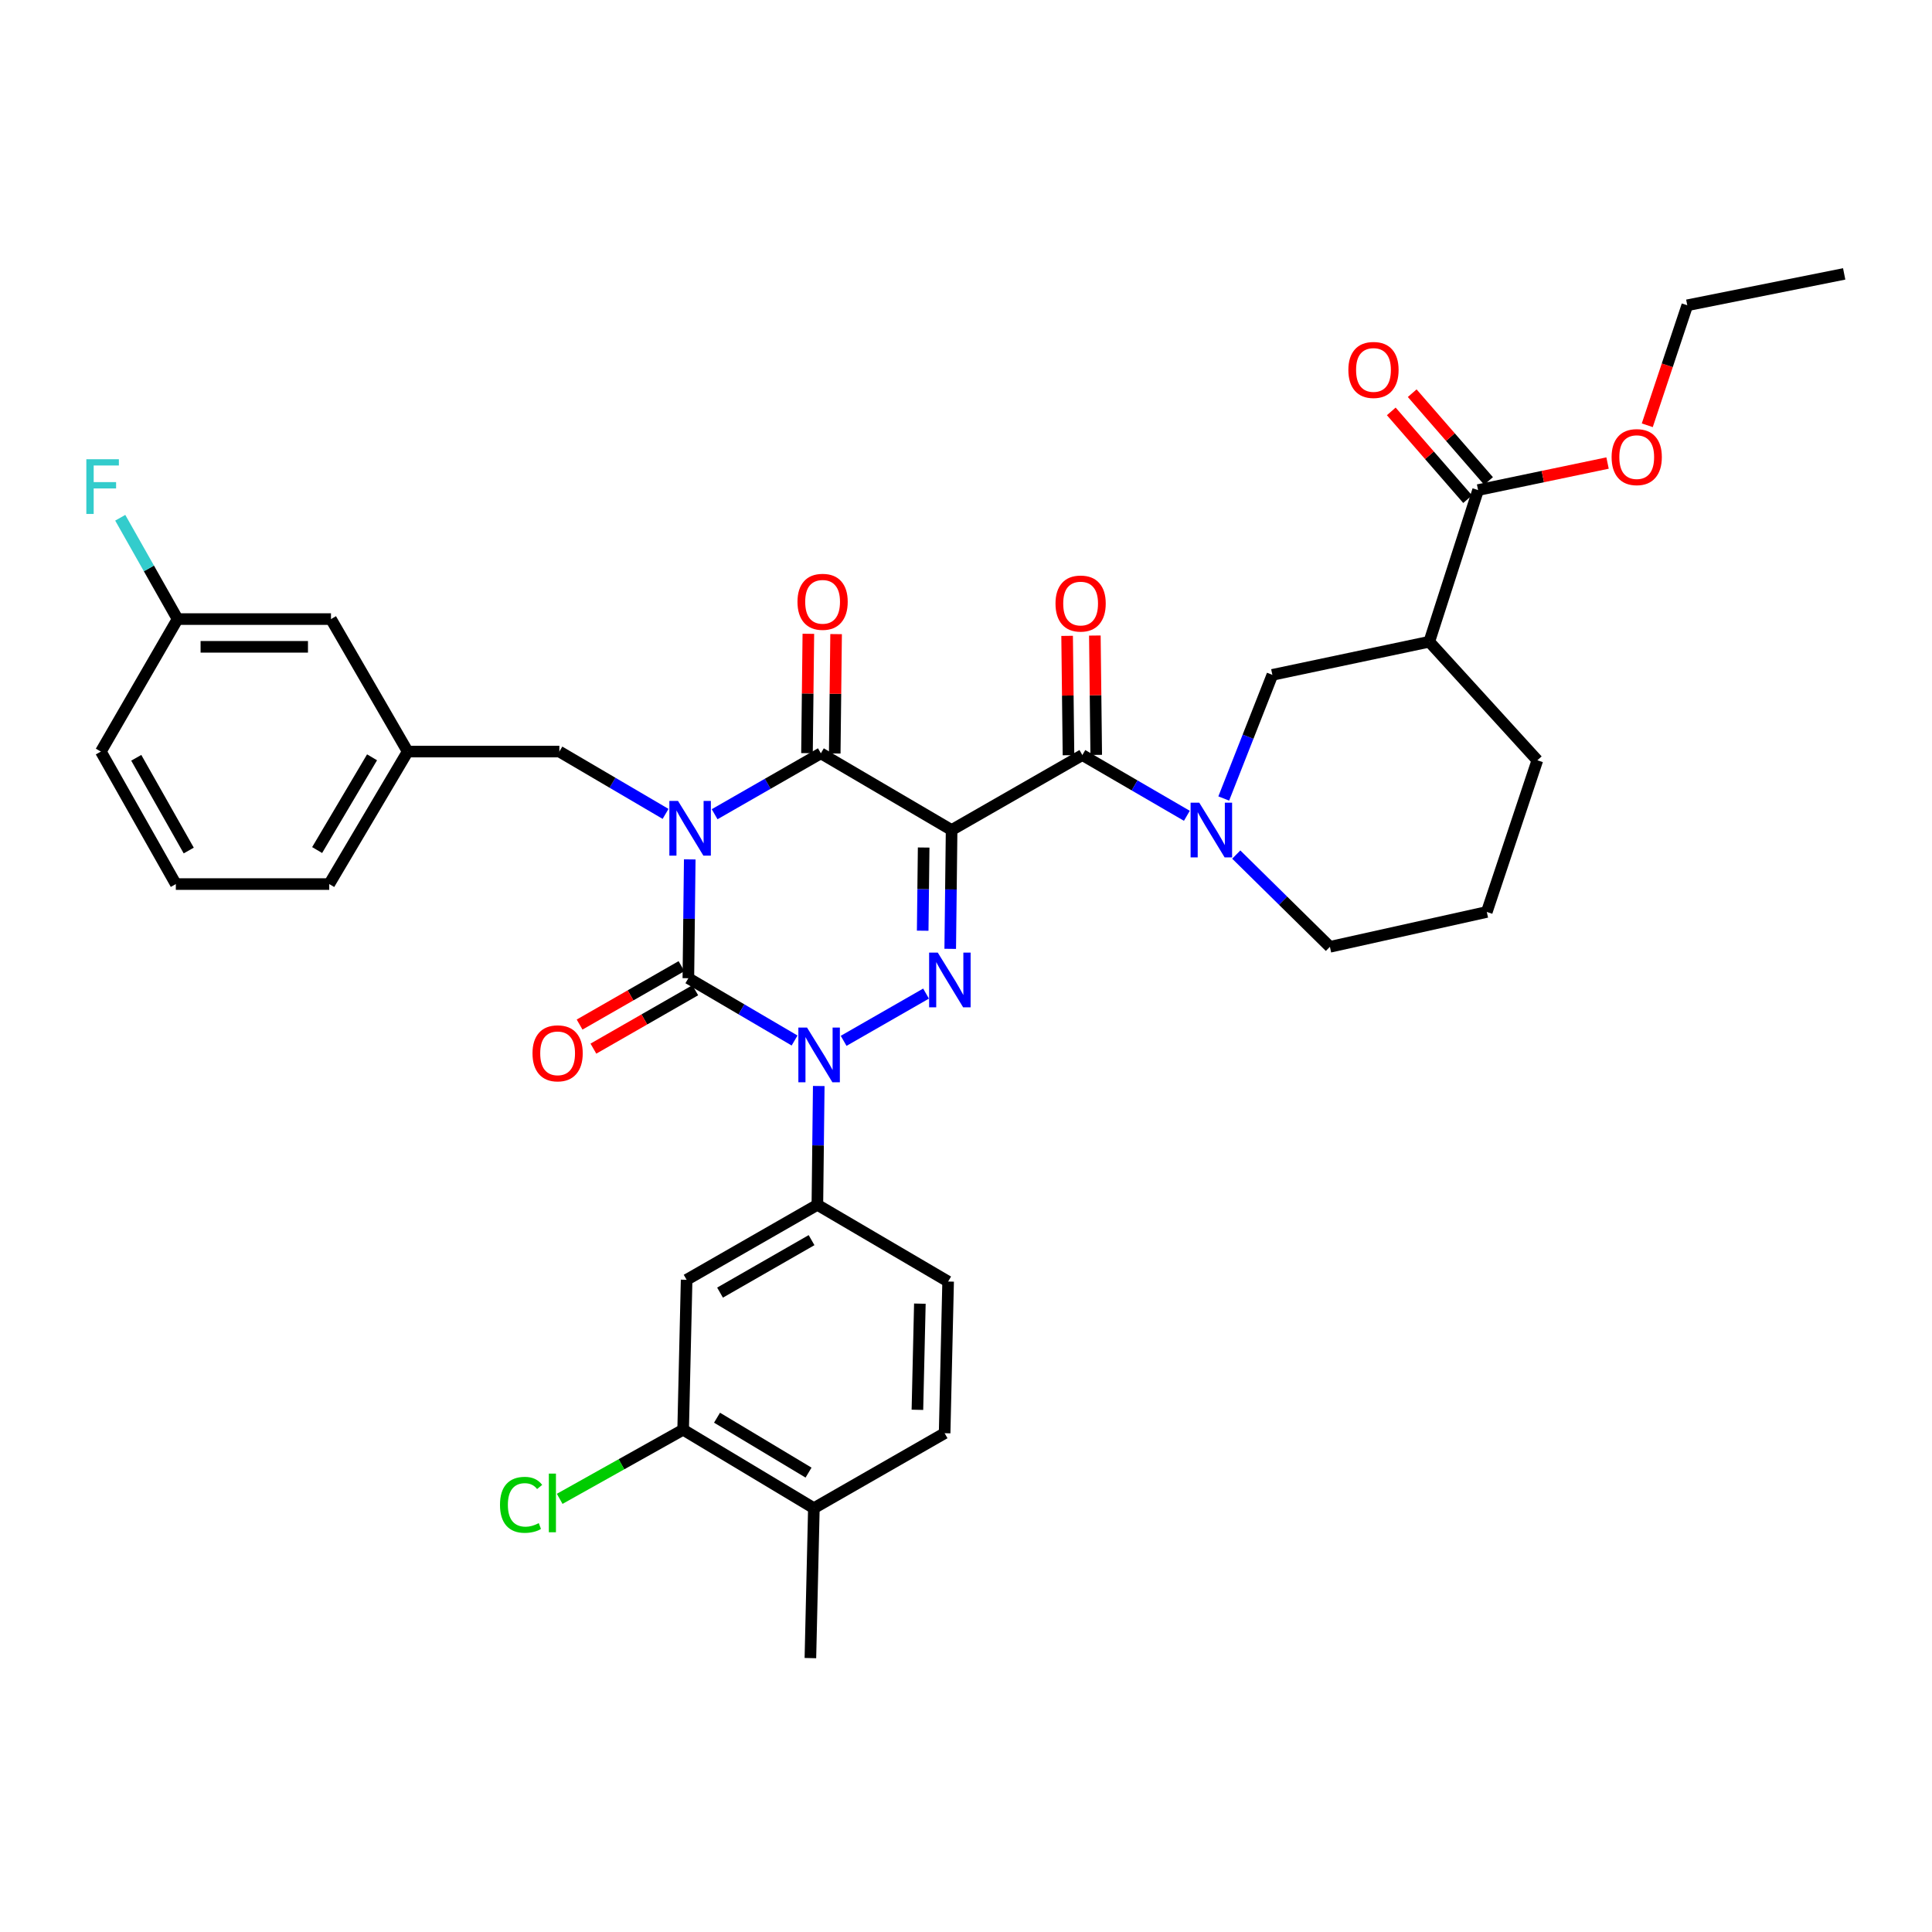 <?xml version='1.0' encoding='iso-8859-1'?>
<svg version='1.1' baseProfile='full'
              xmlns='http://www.w3.org/2000/svg'
                      xmlns:rdkit='http://www.rdkit.org/xml'
                      xmlns:xlink='http://www.w3.org/1999/xlink'
                  xml:space='preserve'
width='1000px' height='1000px' viewBox='0 0 1000 1000'>
<!-- END OF HEADER -->
<rect style='opacity:1.0;fill:#FFFFFF;stroke:none' width='1000' height='1000' x='0' y='0'> </rect>
<path class='bond-0' d='M 357.012,444.818 L 356.655,475.568' style='fill:none;fill-rule:evenodd;stroke:#0000FF;stroke-width:6px;stroke-linecap:butt;stroke-linejoin:miter;stroke-opacity:1' />
<path class='bond-0' d='M 356.655,475.568 L 356.297,506.318' style='fill:none;fill-rule:evenodd;stroke:#000000;stroke-width:6px;stroke-linecap:butt;stroke-linejoin:miter;stroke-opacity:1' />
<path class='bond-1' d='M 369.889,421.442 L 397.382,405.678' style='fill:none;fill-rule:evenodd;stroke:#0000FF;stroke-width:6px;stroke-linecap:butt;stroke-linejoin:miter;stroke-opacity:1' />
<path class='bond-1' d='M 397.382,405.678 L 424.875,389.914' style='fill:none;fill-rule:evenodd;stroke:#000000;stroke-width:6px;stroke-linecap:butt;stroke-linejoin:miter;stroke-opacity:1' />
<path class='bond-2' d='M 344.497,421.266 L 317.01,405.139' style='fill:none;fill-rule:evenodd;stroke:#0000FF;stroke-width:6px;stroke-linecap:butt;stroke-linejoin:miter;stroke-opacity:1' />
<path class='bond-2' d='M 317.01,405.139 L 289.523,389.013' style='fill:none;fill-rule:evenodd;stroke:#000000;stroke-width:6px;stroke-linecap:butt;stroke-linejoin:miter;stroke-opacity:1' />
<path class='bond-3' d='M 356.297,506.318 L 383.785,522.442' style='fill:none;fill-rule:evenodd;stroke:#000000;stroke-width:6px;stroke-linecap:butt;stroke-linejoin:miter;stroke-opacity:1' />
<path class='bond-3' d='M 383.785,522.442 L 411.272,538.566' style='fill:none;fill-rule:evenodd;stroke:#0000FF;stroke-width:6px;stroke-linecap:butt;stroke-linejoin:miter;stroke-opacity:1' />
<path class='bond-4' d='M 352.726,500.089 L 326.364,515.202' style='fill:none;fill-rule:evenodd;stroke:#000000;stroke-width:6px;stroke-linecap:butt;stroke-linejoin:miter;stroke-opacity:1' />
<path class='bond-4' d='M 326.364,515.202 L 300.001,530.315' style='fill:none;fill-rule:evenodd;stroke:#FF0000;stroke-width:6px;stroke-linecap:butt;stroke-linejoin:miter;stroke-opacity:1' />
<path class='bond-4' d='M 359.868,512.548 L 333.505,527.66' style='fill:none;fill-rule:evenodd;stroke:#000000;stroke-width:6px;stroke-linecap:butt;stroke-linejoin:miter;stroke-opacity:1' />
<path class='bond-4' d='M 333.505,527.66 L 307.143,542.773' style='fill:none;fill-rule:evenodd;stroke:#FF0000;stroke-width:6px;stroke-linecap:butt;stroke-linejoin:miter;stroke-opacity:1' />
<path class='bond-5' d='M 423.786,562.116 L 423.429,592.866' style='fill:none;fill-rule:evenodd;stroke:#0000FF;stroke-width:6px;stroke-linecap:butt;stroke-linejoin:miter;stroke-opacity:1' />
<path class='bond-5' d='M 423.429,592.866 L 423.072,623.616' style='fill:none;fill-rule:evenodd;stroke:#000000;stroke-width:6px;stroke-linecap:butt;stroke-linejoin:miter;stroke-opacity:1' />
<path class='bond-6' d='M 436.663,538.741 L 479.324,514.285' style='fill:none;fill-rule:evenodd;stroke:#0000FF;stroke-width:6px;stroke-linecap:butt;stroke-linejoin:miter;stroke-opacity:1' />
<path class='bond-7' d='M 491.836,491.12 L 492.193,460.37' style='fill:none;fill-rule:evenodd;stroke:#0000FF;stroke-width:6px;stroke-linecap:butt;stroke-linejoin:miter;stroke-opacity:1' />
<path class='bond-7' d='M 492.193,460.37 L 492.55,429.62' style='fill:none;fill-rule:evenodd;stroke:#000000;stroke-width:6px;stroke-linecap:butt;stroke-linejoin:miter;stroke-opacity:1' />
<path class='bond-7' d='M 477.584,481.728 L 477.834,460.203' style='fill:none;fill-rule:evenodd;stroke:#0000FF;stroke-width:6px;stroke-linecap:butt;stroke-linejoin:miter;stroke-opacity:1' />
<path class='bond-7' d='M 477.834,460.203 L 478.084,438.678' style='fill:none;fill-rule:evenodd;stroke:#000000;stroke-width:6px;stroke-linecap:butt;stroke-linejoin:miter;stroke-opacity:1' />
<path class='bond-8' d='M 492.55,429.62 L 560.226,390.816' style='fill:none;fill-rule:evenodd;stroke:#000000;stroke-width:6px;stroke-linecap:butt;stroke-linejoin:miter;stroke-opacity:1' />
<path class='bond-9' d='M 492.55,429.62 L 424.875,389.914' style='fill:none;fill-rule:evenodd;stroke:#000000;stroke-width:6px;stroke-linecap:butt;stroke-linejoin:miter;stroke-opacity:1' />
<path class='bond-10' d='M 432.054,389.997 L 432.409,359.107' style='fill:none;fill-rule:evenodd;stroke:#000000;stroke-width:6px;stroke-linecap:butt;stroke-linejoin:miter;stroke-opacity:1' />
<path class='bond-10' d='M 432.409,359.107 L 432.764,328.218' style='fill:none;fill-rule:evenodd;stroke:#FF0000;stroke-width:6px;stroke-linecap:butt;stroke-linejoin:miter;stroke-opacity:1' />
<path class='bond-10' d='M 417.695,389.832 L 418.05,358.942' style='fill:none;fill-rule:evenodd;stroke:#000000;stroke-width:6px;stroke-linecap:butt;stroke-linejoin:miter;stroke-opacity:1' />
<path class='bond-10' d='M 418.05,358.942 L 418.405,328.053' style='fill:none;fill-rule:evenodd;stroke:#FF0000;stroke-width:6px;stroke-linecap:butt;stroke-linejoin:miter;stroke-opacity:1' />
<path class='bond-11' d='M 765.056,253.661 L 739.791,332.163' style='fill:none;fill-rule:evenodd;stroke:#000000;stroke-width:6px;stroke-linecap:butt;stroke-linejoin:miter;stroke-opacity:1' />
<path class='bond-12' d='M 765.056,253.661 L 798.562,246.665' style='fill:none;fill-rule:evenodd;stroke:#000000;stroke-width:6px;stroke-linecap:butt;stroke-linejoin:miter;stroke-opacity:1' />
<path class='bond-12' d='M 798.562,246.665 L 832.067,239.669' style='fill:none;fill-rule:evenodd;stroke:#FF0000;stroke-width:6px;stroke-linecap:butt;stroke-linejoin:miter;stroke-opacity:1' />
<path class='bond-13' d='M 770.474,248.949 L 750.717,226.231' style='fill:none;fill-rule:evenodd;stroke:#000000;stroke-width:6px;stroke-linecap:butt;stroke-linejoin:miter;stroke-opacity:1' />
<path class='bond-13' d='M 750.717,226.231 L 730.959,203.513' style='fill:none;fill-rule:evenodd;stroke:#FF0000;stroke-width:6px;stroke-linecap:butt;stroke-linejoin:miter;stroke-opacity:1' />
<path class='bond-13' d='M 759.639,258.373 L 739.881,235.655' style='fill:none;fill-rule:evenodd;stroke:#000000;stroke-width:6px;stroke-linecap:butt;stroke-linejoin:miter;stroke-opacity:1' />
<path class='bond-13' d='M 739.881,235.655 L 720.124,212.937' style='fill:none;fill-rule:evenodd;stroke:#FF0000;stroke-width:6px;stroke-linecap:butt;stroke-linejoin:miter;stroke-opacity:1' />
<path class='bond-14' d='M 567.406,390.733 L 567.051,359.844' style='fill:none;fill-rule:evenodd;stroke:#000000;stroke-width:6px;stroke-linecap:butt;stroke-linejoin:miter;stroke-opacity:1' />
<path class='bond-14' d='M 567.051,359.844 L 566.696,328.954' style='fill:none;fill-rule:evenodd;stroke:#FF0000;stroke-width:6px;stroke-linecap:butt;stroke-linejoin:miter;stroke-opacity:1' />
<path class='bond-14' d='M 553.047,390.898 L 552.692,360.009' style='fill:none;fill-rule:evenodd;stroke:#000000;stroke-width:6px;stroke-linecap:butt;stroke-linejoin:miter;stroke-opacity:1' />
<path class='bond-14' d='M 552.692,360.009 L 552.337,329.119' style='fill:none;fill-rule:evenodd;stroke:#FF0000;stroke-width:6px;stroke-linecap:butt;stroke-linejoin:miter;stroke-opacity:1' />
<path class='bond-15' d='M 560.226,390.816 L 587.274,406.536' style='fill:none;fill-rule:evenodd;stroke:#000000;stroke-width:6px;stroke-linecap:butt;stroke-linejoin:miter;stroke-opacity:1' />
<path class='bond-15' d='M 587.274,406.536 L 614.322,422.256' style='fill:none;fill-rule:evenodd;stroke:#0000FF;stroke-width:6px;stroke-linecap:butt;stroke-linejoin:miter;stroke-opacity:1' />
<path class='bond-16' d='M 633.41,413.302 L 645.993,381.305' style='fill:none;fill-rule:evenodd;stroke:#0000FF;stroke-width:6px;stroke-linecap:butt;stroke-linejoin:miter;stroke-opacity:1' />
<path class='bond-16' d='M 645.993,381.305 L 658.577,349.307' style='fill:none;fill-rule:evenodd;stroke:#000000;stroke-width:6px;stroke-linecap:butt;stroke-linejoin:miter;stroke-opacity:1' />
<path class='bond-17' d='M 639.886,442.322 L 664.122,466.199' style='fill:none;fill-rule:evenodd;stroke:#0000FF;stroke-width:6px;stroke-linecap:butt;stroke-linejoin:miter;stroke-opacity:1' />
<path class='bond-17' d='M 664.122,466.199 L 688.358,490.076' style='fill:none;fill-rule:evenodd;stroke:#000000;stroke-width:6px;stroke-linecap:butt;stroke-linejoin:miter;stroke-opacity:1' />
<path class='bond-18' d='M 739.791,332.163 L 658.577,349.307' style='fill:none;fill-rule:evenodd;stroke:#000000;stroke-width:6px;stroke-linecap:butt;stroke-linejoin:miter;stroke-opacity:1' />
<path class='bond-19' d='M 739.791,332.163 L 795.731,393.528' style='fill:none;fill-rule:evenodd;stroke:#000000;stroke-width:6px;stroke-linecap:butt;stroke-linejoin:miter;stroke-opacity:1' />
<path class='bond-20' d='M 852.627,220.128 L 862.979,189.072' style='fill:none;fill-rule:evenodd;stroke:#FF0000;stroke-width:6px;stroke-linecap:butt;stroke-linejoin:miter;stroke-opacity:1' />
<path class='bond-20' d='M 862.979,189.072 L 873.331,158.015' style='fill:none;fill-rule:evenodd;stroke:#000000;stroke-width:6px;stroke-linecap:butt;stroke-linejoin:miter;stroke-opacity:1' />
<path class='bond-21' d='M 171.316,320.435 L 91.913,320.435' style='fill:none;fill-rule:evenodd;stroke:#000000;stroke-width:6px;stroke-linecap:butt;stroke-linejoin:miter;stroke-opacity:1' />
<path class='bond-21' d='M 159.405,334.795 L 103.823,334.795' style='fill:none;fill-rule:evenodd;stroke:#000000;stroke-width:6px;stroke-linecap:butt;stroke-linejoin:miter;stroke-opacity:1' />
<path class='bond-22' d='M 171.316,320.435 L 211.021,389.013' style='fill:none;fill-rule:evenodd;stroke:#000000;stroke-width:6px;stroke-linecap:butt;stroke-linejoin:miter;stroke-opacity:1' />
<path class='bond-23' d='M 289.523,389.013 L 211.021,389.013' style='fill:none;fill-rule:evenodd;stroke:#000000;stroke-width:6px;stroke-linecap:butt;stroke-linejoin:miter;stroke-opacity:1' />
<path class='bond-24' d='M 91.913,320.435 L 77.074,294.212' style='fill:none;fill-rule:evenodd;stroke:#000000;stroke-width:6px;stroke-linecap:butt;stroke-linejoin:miter;stroke-opacity:1' />
<path class='bond-24' d='M 77.074,294.212 L 62.236,267.988' style='fill:none;fill-rule:evenodd;stroke:#33CCCC;stroke-width:6px;stroke-linecap:butt;stroke-linejoin:miter;stroke-opacity:1' />
<path class='bond-25' d='M 91.913,320.435 L 52.207,389.013' style='fill:none;fill-rule:evenodd;stroke:#000000;stroke-width:6px;stroke-linecap:butt;stroke-linejoin:miter;stroke-opacity:1' />
<path class='bond-26' d='M 353.593,740.02 L 421.261,780.627' style='fill:none;fill-rule:evenodd;stroke:#000000;stroke-width:6px;stroke-linecap:butt;stroke-linejoin:miter;stroke-opacity:1' />
<path class='bond-26' d='M 371.132,733.798 L 418.5,762.223' style='fill:none;fill-rule:evenodd;stroke:#000000;stroke-width:6px;stroke-linecap:butt;stroke-linejoin:miter;stroke-opacity:1' />
<path class='bond-27' d='M 353.593,740.02 L 355.396,662.42' style='fill:none;fill-rule:evenodd;stroke:#000000;stroke-width:6px;stroke-linecap:butt;stroke-linejoin:miter;stroke-opacity:1' />
<path class='bond-28' d='M 353.593,740.02 L 321.645,757.91' style='fill:none;fill-rule:evenodd;stroke:#000000;stroke-width:6px;stroke-linecap:butt;stroke-linejoin:miter;stroke-opacity:1' />
<path class='bond-28' d='M 321.645,757.91 L 289.696,775.799' style='fill:none;fill-rule:evenodd;stroke:#00CC00;stroke-width:6px;stroke-linecap:butt;stroke-linejoin:miter;stroke-opacity:1' />
<path class='bond-29' d='M 421.261,780.627 L 488.936,741.823' style='fill:none;fill-rule:evenodd;stroke:#000000;stroke-width:6px;stroke-linecap:butt;stroke-linejoin:miter;stroke-opacity:1' />
<path class='bond-30' d='M 421.261,780.627 L 419.458,858.228' style='fill:none;fill-rule:evenodd;stroke:#000000;stroke-width:6px;stroke-linecap:butt;stroke-linejoin:miter;stroke-opacity:1' />
<path class='bond-31' d='M 488.936,741.823 L 490.747,663.322' style='fill:none;fill-rule:evenodd;stroke:#000000;stroke-width:6px;stroke-linecap:butt;stroke-linejoin:miter;stroke-opacity:1' />
<path class='bond-31' d='M 474.852,729.717 L 476.12,674.766' style='fill:none;fill-rule:evenodd;stroke:#000000;stroke-width:6px;stroke-linecap:butt;stroke-linejoin:miter;stroke-opacity:1' />
<path class='bond-32' d='M 490.747,663.322 L 423.072,623.616' style='fill:none;fill-rule:evenodd;stroke:#000000;stroke-width:6px;stroke-linecap:butt;stroke-linejoin:miter;stroke-opacity:1' />
<path class='bond-33' d='M 423.072,623.616 L 355.396,662.42' style='fill:none;fill-rule:evenodd;stroke:#000000;stroke-width:6px;stroke-linecap:butt;stroke-linejoin:miter;stroke-opacity:1' />
<path class='bond-33' d='M 420.063,641.894 L 372.69,669.057' style='fill:none;fill-rule:evenodd;stroke:#000000;stroke-width:6px;stroke-linecap:butt;stroke-linejoin:miter;stroke-opacity:1' />
<path class='bond-34' d='M 211.021,389.013 L 170.414,457.59' style='fill:none;fill-rule:evenodd;stroke:#000000;stroke-width:6px;stroke-linecap:butt;stroke-linejoin:miter;stroke-opacity:1' />
<path class='bond-34' d='M 192.574,391.983 L 164.149,439.987' style='fill:none;fill-rule:evenodd;stroke:#000000;stroke-width:6px;stroke-linecap:butt;stroke-linejoin:miter;stroke-opacity:1' />
<path class='bond-35' d='M 91.011,457.59 L 170.414,457.59' style='fill:none;fill-rule:evenodd;stroke:#000000;stroke-width:6px;stroke-linecap:butt;stroke-linejoin:miter;stroke-opacity:1' />
<path class='bond-36' d='M 91.011,457.59 L 52.207,389.013' style='fill:none;fill-rule:evenodd;stroke:#000000;stroke-width:6px;stroke-linecap:butt;stroke-linejoin:miter;stroke-opacity:1' />
<path class='bond-36' d='M 97.689,440.231 L 70.526,392.227' style='fill:none;fill-rule:evenodd;stroke:#000000;stroke-width:6px;stroke-linecap:butt;stroke-linejoin:miter;stroke-opacity:1' />
<path class='bond-37' d='M 795.731,393.528 L 769.564,472.03' style='fill:none;fill-rule:evenodd;stroke:#000000;stroke-width:6px;stroke-linecap:butt;stroke-linejoin:miter;stroke-opacity:1' />
<path class='bond-38' d='M 688.358,490.076 L 769.564,472.03' style='fill:none;fill-rule:evenodd;stroke:#000000;stroke-width:6px;stroke-linecap:butt;stroke-linejoin:miter;stroke-opacity:1' />
<path class='bond-39' d='M 873.331,158.015 L 954.545,141.772' style='fill:none;fill-rule:evenodd;stroke:#000000;stroke-width:6px;stroke-linecap:butt;stroke-linejoin:miter;stroke-opacity:1' />
<path  class='atom-0' d='M 350.939 414.558
L 360.219 429.558
Q 361.139 431.038, 362.619 433.718
Q 364.099 436.398, 364.179 436.558
L 364.179 414.558
L 367.939 414.558
L 367.939 442.878
L 364.059 442.878
L 354.099 426.478
Q 352.939 424.558, 351.699 422.358
Q 350.499 420.158, 350.139 419.478
L 350.139 442.878
L 346.459 442.878
L 346.459 414.558
L 350.939 414.558
' fill='#0000FF'/>
<path  class='atom-2' d='M 417.713 531.856
L 426.993 546.856
Q 427.913 548.336, 429.393 551.016
Q 430.873 553.696, 430.953 553.856
L 430.953 531.856
L 434.713 531.856
L 434.713 560.176
L 430.833 560.176
L 420.873 543.776
Q 419.713 541.856, 418.473 539.656
Q 417.273 537.456, 416.913 536.776
L 416.913 560.176
L 413.233 560.176
L 413.233 531.856
L 417.713 531.856
' fill='#0000FF'/>
<path  class='atom-3' d='M 485.389 493.06
L 494.669 508.06
Q 495.589 509.54, 497.069 512.22
Q 498.549 514.9, 498.629 515.06
L 498.629 493.06
L 502.389 493.06
L 502.389 521.38
L 498.509 521.38
L 488.549 504.98
Q 487.389 503.06, 486.149 500.86
Q 484.949 498.66, 484.589 497.98
L 484.589 521.38
L 480.909 521.38
L 480.909 493.06
L 485.389 493.06
' fill='#0000FF'/>
<path  class='atom-7' d='M 412.776 311.493
Q 412.776 304.693, 416.136 300.893
Q 419.496 297.093, 425.776 297.093
Q 432.056 297.093, 435.416 300.893
Q 438.776 304.693, 438.776 311.493
Q 438.776 318.373, 435.376 322.293
Q 431.976 326.173, 425.776 326.173
Q 419.536 326.173, 416.136 322.293
Q 412.776 318.413, 412.776 311.493
M 425.776 322.973
Q 430.096 322.973, 432.416 320.093
Q 434.776 317.173, 434.776 311.493
Q 434.776 305.933, 432.416 303.133
Q 430.096 300.293, 425.776 300.293
Q 421.456 300.293, 419.096 303.093
Q 416.776 305.893, 416.776 311.493
Q 416.776 317.213, 419.096 320.093
Q 421.456 322.973, 425.776 322.973
' fill='#FF0000'/>
<path  class='atom-8' d='M 275.622 545.195
Q 275.622 538.395, 278.982 534.595
Q 282.342 530.795, 288.622 530.795
Q 294.902 530.795, 298.262 534.595
Q 301.622 538.395, 301.622 545.195
Q 301.622 552.075, 298.222 555.995
Q 294.822 559.875, 288.622 559.875
Q 282.382 559.875, 278.982 555.995
Q 275.622 552.115, 275.622 545.195
M 288.622 556.675
Q 292.942 556.675, 295.262 553.795
Q 297.622 550.875, 297.622 545.195
Q 297.622 539.635, 295.262 536.835
Q 292.942 533.995, 288.622 533.995
Q 284.302 533.995, 281.942 536.795
Q 279.622 539.595, 279.622 545.195
Q 279.622 550.915, 281.942 553.795
Q 284.302 556.675, 288.622 556.675
' fill='#FF0000'/>
<path  class='atom-10' d='M 546.325 312.394
Q 546.325 305.594, 549.685 301.794
Q 553.045 297.994, 559.325 297.994
Q 565.605 297.994, 568.965 301.794
Q 572.325 305.594, 572.325 312.394
Q 572.325 319.274, 568.925 323.194
Q 565.525 327.074, 559.325 327.074
Q 553.085 327.074, 549.685 323.194
Q 546.325 319.314, 546.325 312.394
M 559.325 323.874
Q 563.645 323.874, 565.965 320.994
Q 568.325 318.074, 568.325 312.394
Q 568.325 306.834, 565.965 304.034
Q 563.645 301.194, 559.325 301.194
Q 555.005 301.194, 552.645 303.994
Q 550.325 306.794, 550.325 312.394
Q 550.325 318.114, 552.645 320.994
Q 555.005 323.874, 559.325 323.874
' fill='#FF0000'/>
<path  class='atom-11' d='M 620.732 415.46
L 630.012 430.46
Q 630.932 431.94, 632.412 434.62
Q 633.892 437.3, 633.972 437.46
L 633.972 415.46
L 637.732 415.46
L 637.732 443.78
L 633.852 443.78
L 623.892 427.38
Q 622.732 425.46, 621.492 423.26
Q 620.292 421.06, 619.932 420.38
L 619.932 443.78
L 616.252 443.78
L 616.252 415.46
L 620.732 415.46
' fill='#0000FF'/>
<path  class='atom-13' d='M 834.164 236.597
Q 834.164 229.797, 837.524 225.997
Q 840.884 222.197, 847.164 222.197
Q 853.444 222.197, 856.804 225.997
Q 860.164 229.797, 860.164 236.597
Q 860.164 243.477, 856.764 247.397
Q 853.364 251.277, 847.164 251.277
Q 840.924 251.277, 837.524 247.397
Q 834.164 243.517, 834.164 236.597
M 847.164 248.077
Q 851.484 248.077, 853.804 245.197
Q 856.164 242.277, 856.164 236.597
Q 856.164 231.037, 853.804 228.237
Q 851.484 225.397, 847.164 225.397
Q 842.844 225.397, 840.484 228.197
Q 838.164 230.997, 838.164 236.597
Q 838.164 242.317, 840.484 245.197
Q 842.844 248.077, 847.164 248.077
' fill='#FF0000'/>
<path  class='atom-24' d='M 258.797 778.895
Q 258.797 771.855, 262.077 768.175
Q 265.397 764.455, 271.677 764.455
Q 277.517 764.455, 280.637 768.575
L 277.997 770.735
Q 275.717 767.735, 271.677 767.735
Q 267.397 767.735, 265.117 770.615
Q 262.877 773.455, 262.877 778.895
Q 262.877 784.495, 265.197 787.375
Q 267.557 790.255, 272.117 790.255
Q 275.237 790.255, 278.877 788.375
L 279.997 791.375
Q 278.517 792.335, 276.277 792.895
Q 274.037 793.455, 271.557 793.455
Q 265.397 793.455, 262.077 789.695
Q 258.797 785.935, 258.797 778.895
' fill='#00CC00'/>
<path  class='atom-24' d='M 284.077 762.735
L 287.757 762.735
L 287.757 793.095
L 284.077 793.095
L 284.077 762.735
' fill='#00CC00'/>
<path  class='atom-25' d='M 44.689 237.698
L 61.529 237.698
L 61.529 240.938
L 48.489 240.938
L 48.489 249.538
L 60.089 249.538
L 60.089 252.818
L 48.489 252.818
L 48.489 266.018
L 44.689 266.018
L 44.689 237.698
' fill='#33CCCC'/>
<path  class='atom-30' d='M 697.911 191.482
Q 697.911 184.682, 701.271 180.882
Q 704.631 177.082, 710.911 177.082
Q 717.191 177.082, 720.551 180.882
Q 723.911 184.682, 723.911 191.482
Q 723.911 198.362, 720.511 202.282
Q 717.111 206.162, 710.911 206.162
Q 704.671 206.162, 701.271 202.282
Q 697.911 198.402, 697.911 191.482
M 710.911 202.962
Q 715.231 202.962, 717.551 200.082
Q 719.911 197.162, 719.911 191.482
Q 719.911 185.922, 717.551 183.122
Q 715.231 180.282, 710.911 180.282
Q 706.591 180.282, 704.231 183.082
Q 701.911 185.882, 701.911 191.482
Q 701.911 197.202, 704.231 200.082
Q 706.591 202.962, 710.911 202.962
' fill='#FF0000'/>
</svg>
